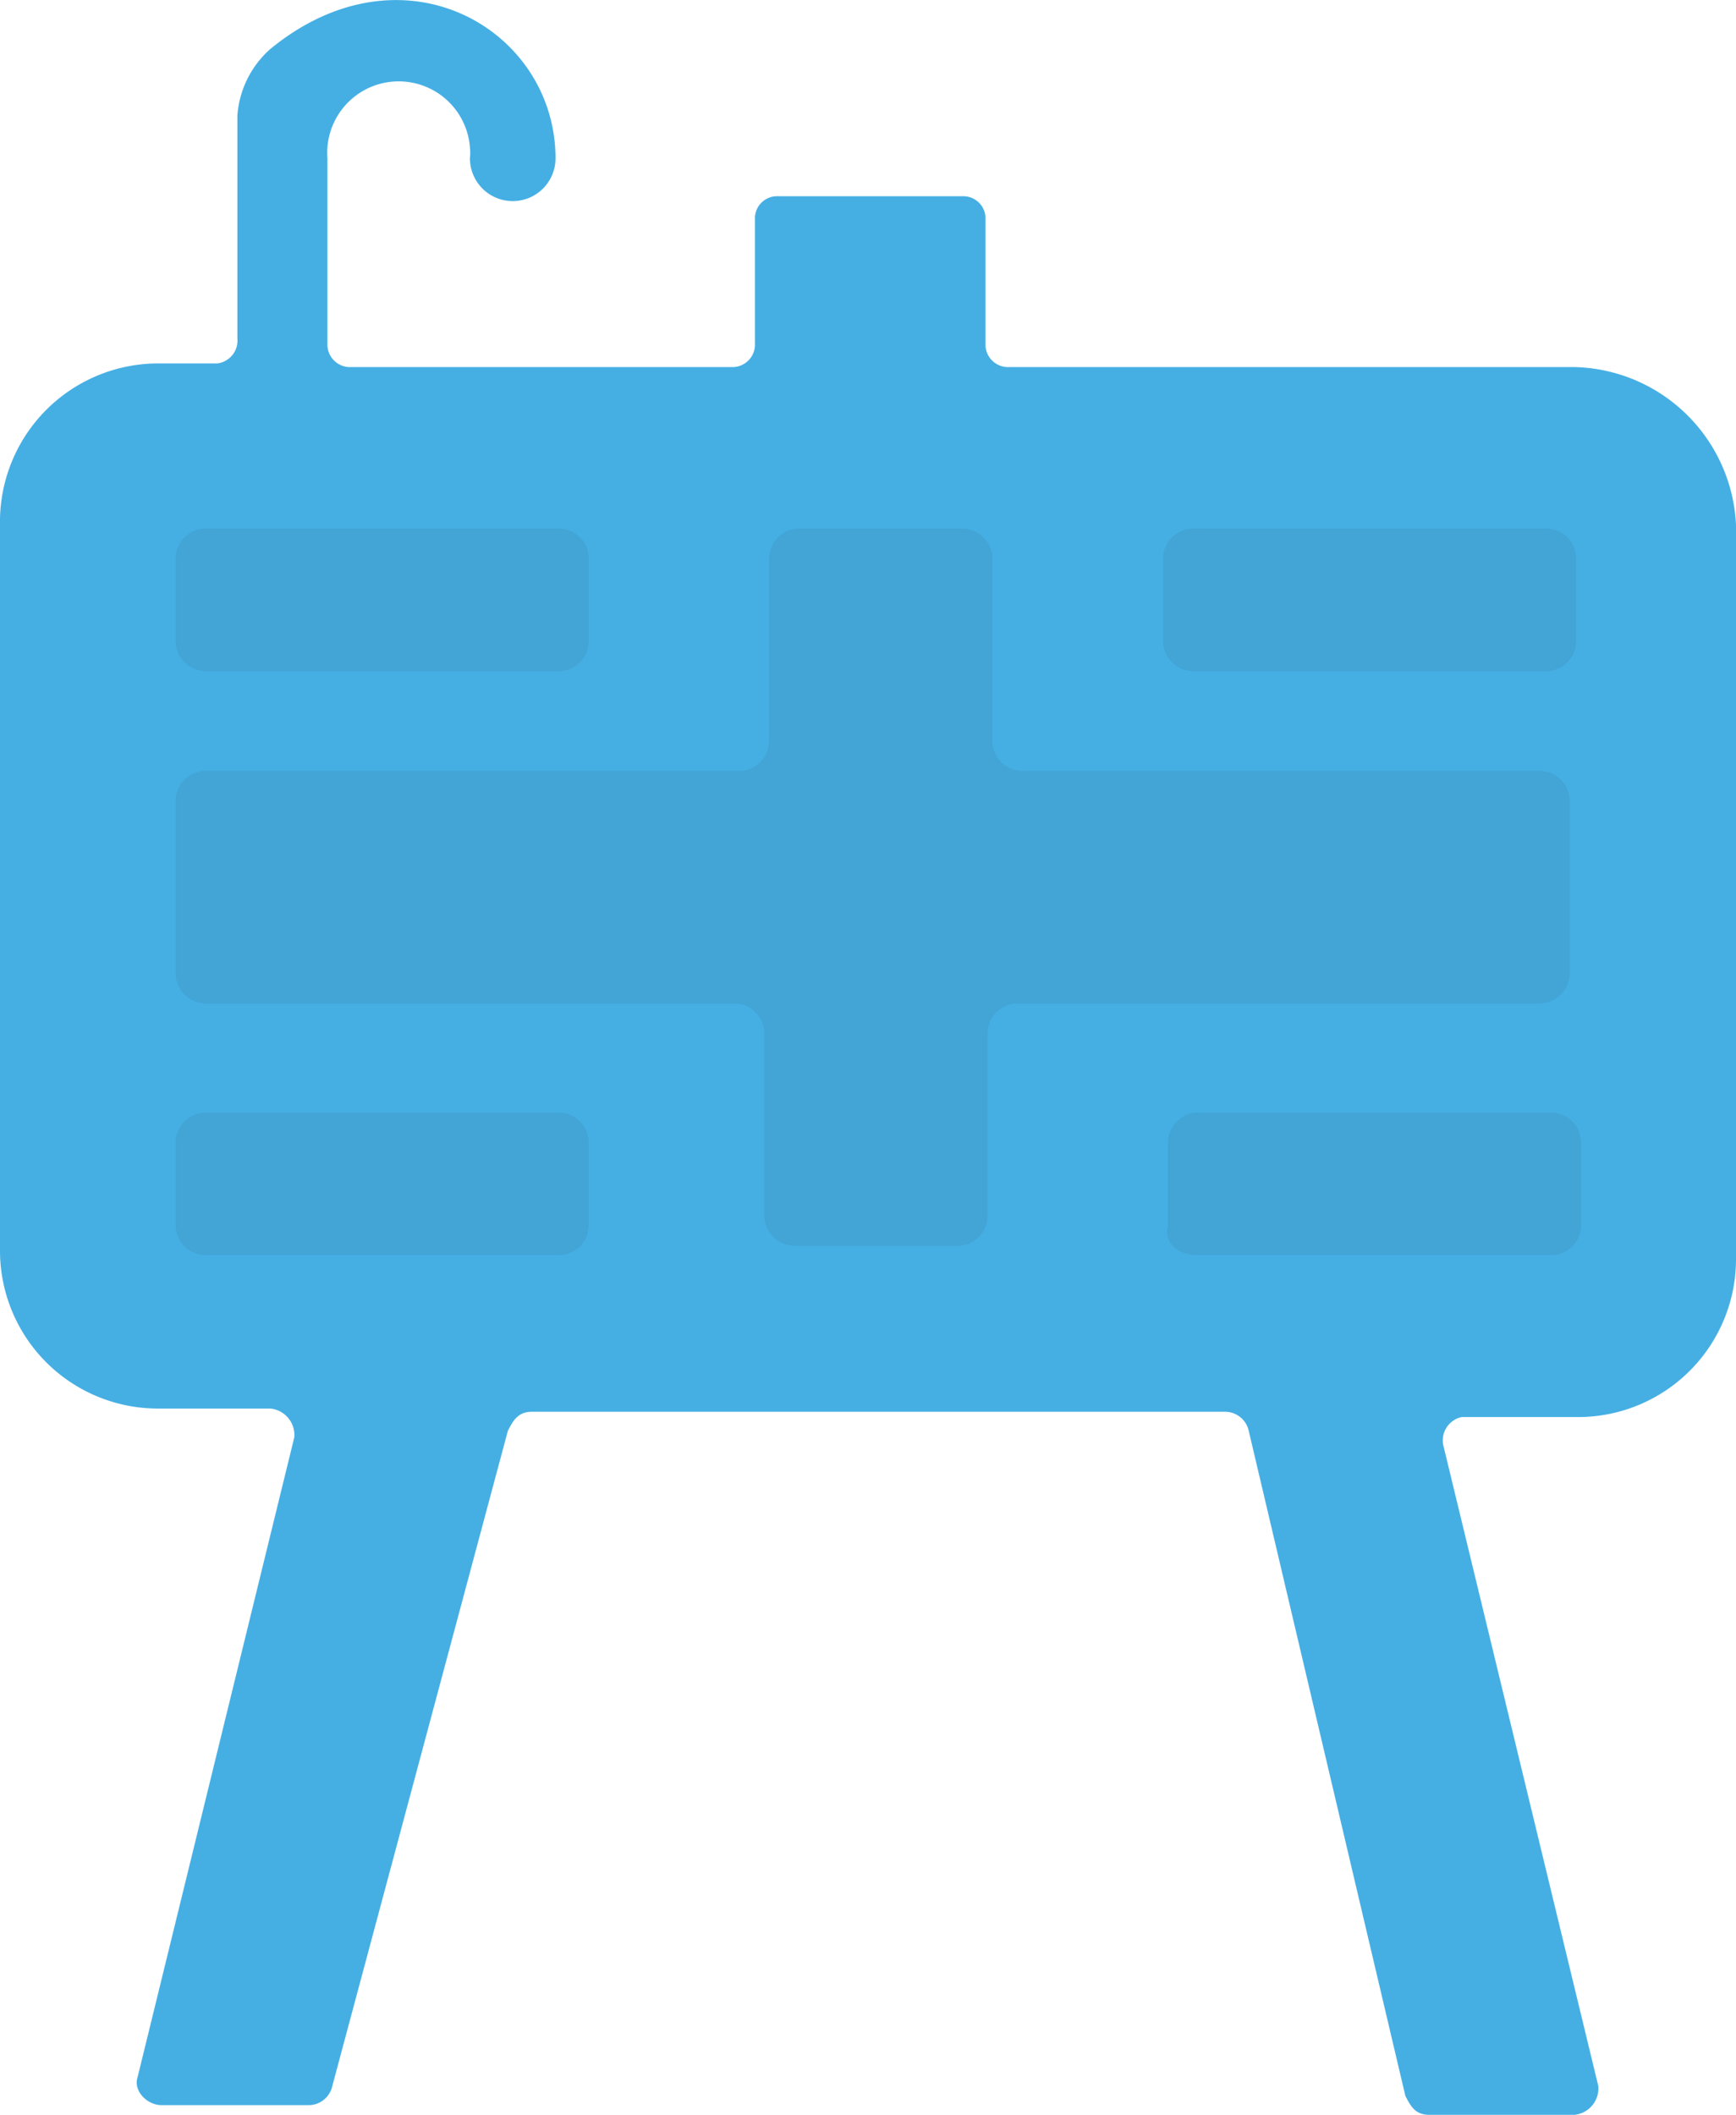 <svg id="レイヤー_1" data-name="レイヤー 1" xmlns="http://www.w3.org/2000/svg" viewBox="0 0 43 52.37"><defs><style>.cls-1{fill:#45afe4;}.cls-2{fill:#43a4d6;}</style></defs><g id="レイヤー_2" data-name="レイヤー 2"><g id="レイヤー_1-2" data-name="レイヤー 1-2"><path class="cls-1" d="M39,9.09H25a.56.56,0,0,1-.59-.53V5.44a.55.55,0,0,0-.52-.58h-4.6a.55.55,0,0,0-.59.51V8.5a.56.56,0,0,1-.53.59H8.7a.56.56,0,0,1-.59-.53V3.92a1.77,1.77,0,1,1,3.53-.27,1.22,1.22,0,0,1,0,.27,1.06,1.06,0,1,0,2.12,0C13.76.74,10-1.49,6.7,1.21a2.43,2.43,0,0,0-.82,1.65V8.38a.57.57,0,0,1-.5.62H3.88A3.92,3.92,0,0,0,0,12.85V31a3.91,3.91,0,0,0,3.88,3.88H6.7a.66.66,0,0,1,.59.71L3.41,51.43c-.12.35.24.7.59.7H7.64a.6.6,0,0,0,.59-.47l4.35-16.23c.12-.23.24-.47.59-.47H30.34a.6.6,0,0,1,.59.47L34.81,51.9c.12.23.23.47.59.47H39a.66.66,0,0,0,.59-.71L35.75,35.79a.59.59,0,0,1,.46-.7h2.95A3.91,3.91,0,0,0,43,31.2V13A4.1,4.1,0,0,0,39,9.09Z" transform="translate(0 0)"/><path class="cls-2" d="M23.87,13.09H19.76a.75.75,0,0,0-.71.7v4.59a.75.75,0,0,1-.7.71H5.06a.75.75,0,0,0-.71.7v4.35a.76.76,0,0,0,.71.71H18.23a.74.74,0,0,1,.7.7v4.59a.77.77,0,0,0,.71.71h4.12a.75.75,0,0,0,.7-.71V25.55a.75.75,0,0,1,.71-.7h13a.76.76,0,0,0,.71-.71V19.79a.75.75,0,0,0-.71-.7H25.28a.75.75,0,0,1-.7-.71V13.79A.75.75,0,0,0,23.87,13.09Z" transform="translate(0 0)"/><path class="cls-2" d="M13.88,13.09H5.06a.75.75,0,0,0-.71.7v2.12a.76.76,0,0,0,.71.71h8.82a.75.75,0,0,0,.7-.71V13.79A.74.74,0,0,0,13.88,13.09Z" transform="translate(0 0)"/><path class="cls-2" d="M5.06,31.08h8.82a.74.74,0,0,0,.7-.7V28.26a.75.75,0,0,0-.7-.71H5.06a.76.76,0,0,0-.71.71v2.12A.75.75,0,0,0,5.06,31.08Z" transform="translate(0 0)"/><path class="cls-2" d="M29.64,31.08h8.82a.74.74,0,0,0,.7-.7V28.26a.75.75,0,0,0-.7-.71H29.64a.76.76,0,0,0-.71.71v2.12C28.81,30.73,29.16,31.08,29.64,31.08Z" transform="translate(0 0)"/><path class="cls-2" d="M28.81,13.79v2.12a.76.76,0,0,0,.71.71h8.82a.75.75,0,0,0,.7-.71V13.79a.74.74,0,0,0-.7-.7H29.52A.75.75,0,0,0,28.81,13.79Z" transform="translate(0 0)"/></g></g></svg>